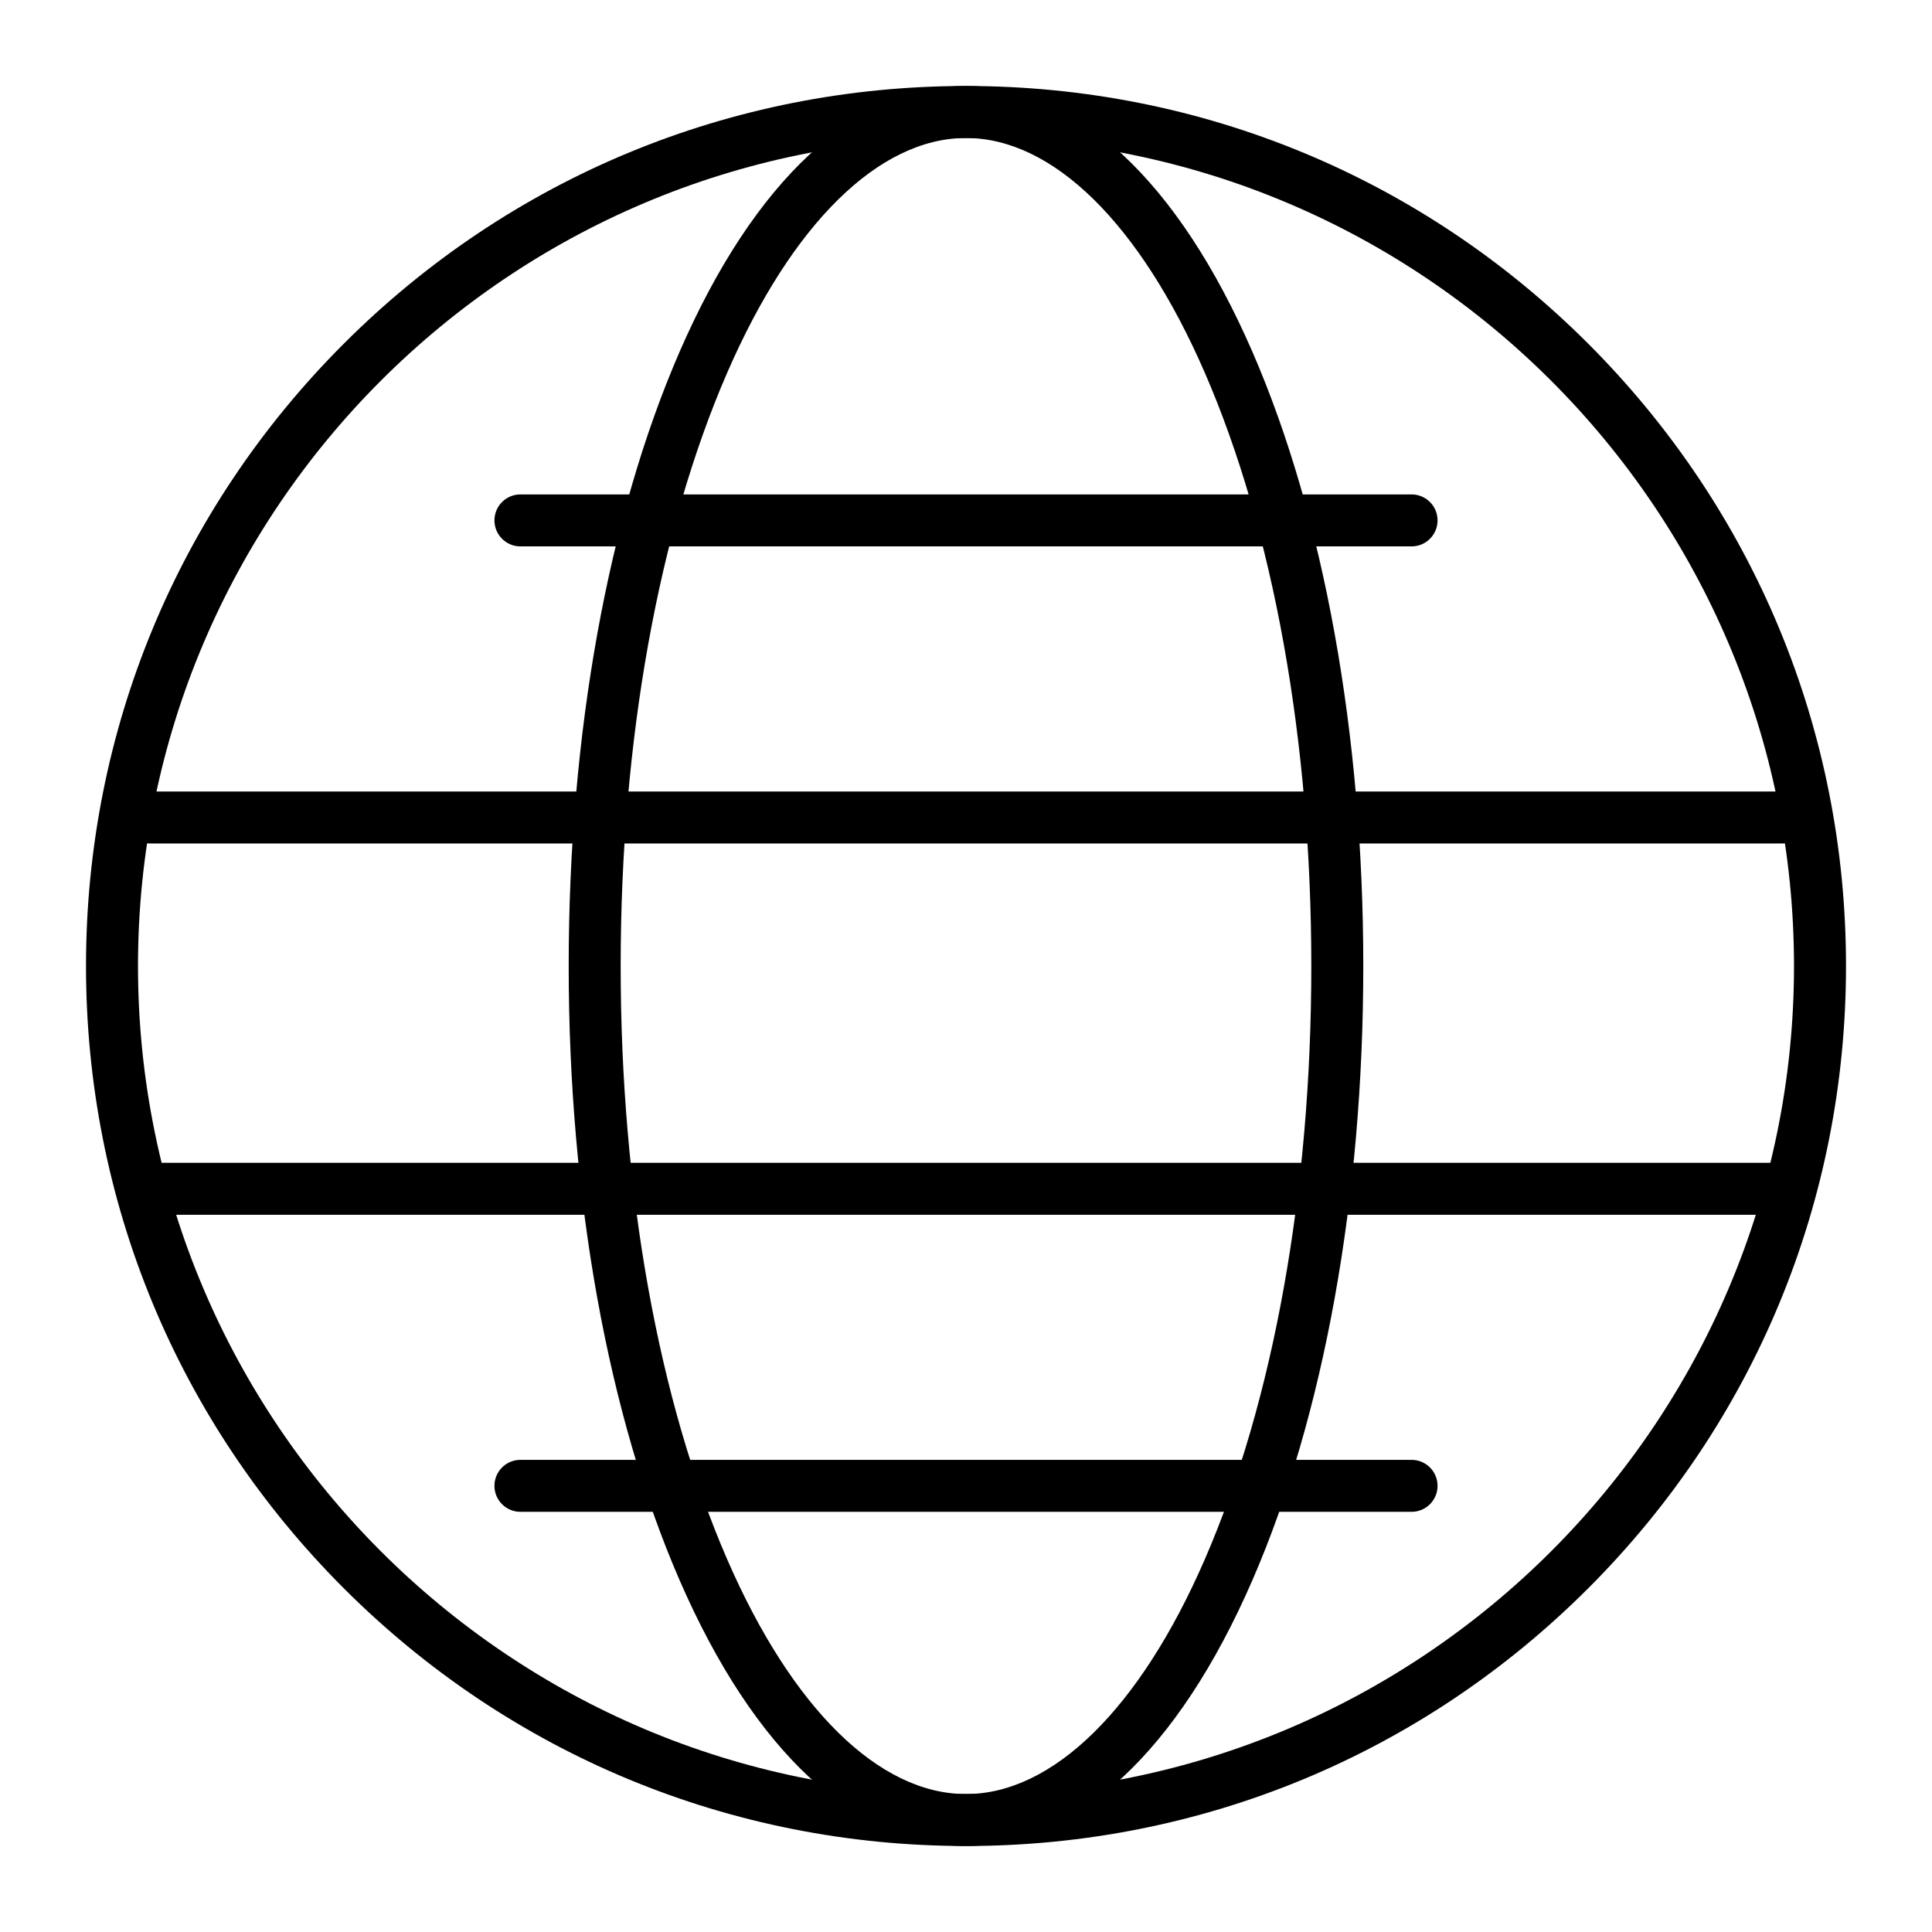 <?xml version="1.0" encoding="UTF-8"?>
<!-- The Best Svg Icon site in the world: iconSvg.co, Visit us! https://iconsvg.co -->
<svg fill="#000000" width="800px" height="800px" version="1.1" viewBox="144 144 512 512" xmlns="http://www.w3.org/2000/svg">
 <g>
  <path d="m400 633.21c-62.293 0-120.86-24.258-164.9-68.305-44.051-44.047-68.309-102.61-68.309-164.9 0-62.293 24.258-120.86 68.305-164.91s102.61-68.305 164.91-68.305 120.86 24.258 164.9 68.305 68.305 102.61 68.305 164.91-24.258 120.86-68.305 164.9-102.61 68.305-164.9 68.305zm0-452.64c-121 0-219.43 98.438-219.43 219.43s98.438 219.43 219.43 219.43 219.43-98.438 219.43-219.43c-0.004-121-98.438-219.43-219.43-219.43z"/>
  <path d="m400 633.21c-29.195 0-56.148-25.012-75.895-70.43-18.957-43.594-29.395-101.4-29.395-162.78s10.438-119.19 29.391-162.78c19.746-45.418 46.703-70.43 75.898-70.43s56.148 25.012 75.895 70.43c18.953 43.594 29.391 101.4 29.391 162.78 0 61.375-10.438 119.18-29.391 162.78-19.746 45.414-46.699 70.426-75.895 70.426zm0-452.64c-23.031 0-46.09 22.652-63.262 62.148-18.219 41.898-28.254 97.754-28.254 157.29 0 59.527 10.031 115.39 28.25 157.29 17.172 39.496 40.23 62.145 63.266 62.145 23.031 0 46.09-22.652 63.262-62.145 18.219-41.898 28.25-97.758 28.25-157.29s-10.031-115.39-28.25-157.29c-17.172-39.496-40.23-62.148-63.262-62.148z"/>
  <path d="m616.48 367.53h-432.96c-3.805 0-6.887-3.082-6.887-6.887s3.082-6.887 6.887-6.887h432.96c3.805 0 6.887 3.082 6.887 6.887 0 3.801-3.082 6.887-6.887 6.887z"/>
  <path d="m518.08 288.8h-236.16c-3.805 0-6.887-3.082-6.887-6.887 0-3.805 3.082-6.887 6.887-6.887h236.16c3.805 0 6.887 3.082 6.887 6.887 0.004 3.805-3.082 6.887-6.887 6.887z"/>
  <path d="m518.08 544.65h-236.16c-3.805 0-6.887-3.082-6.887-6.887 0-3.805 3.082-6.887 6.887-6.887h236.16c3.805 0 6.887 3.082 6.887 6.887 0.004 3.801-3.082 6.887-6.887 6.887z"/>
  <path d="m616.48 465.93h-432.96c-3.805 0-6.887-3.082-6.887-6.887 0-3.805 3.082-6.887 6.887-6.887h432.96c3.805 0 6.887 3.082 6.887 6.887 0 3.805-3.082 6.887-6.887 6.887z"/>
 </g>
</svg>